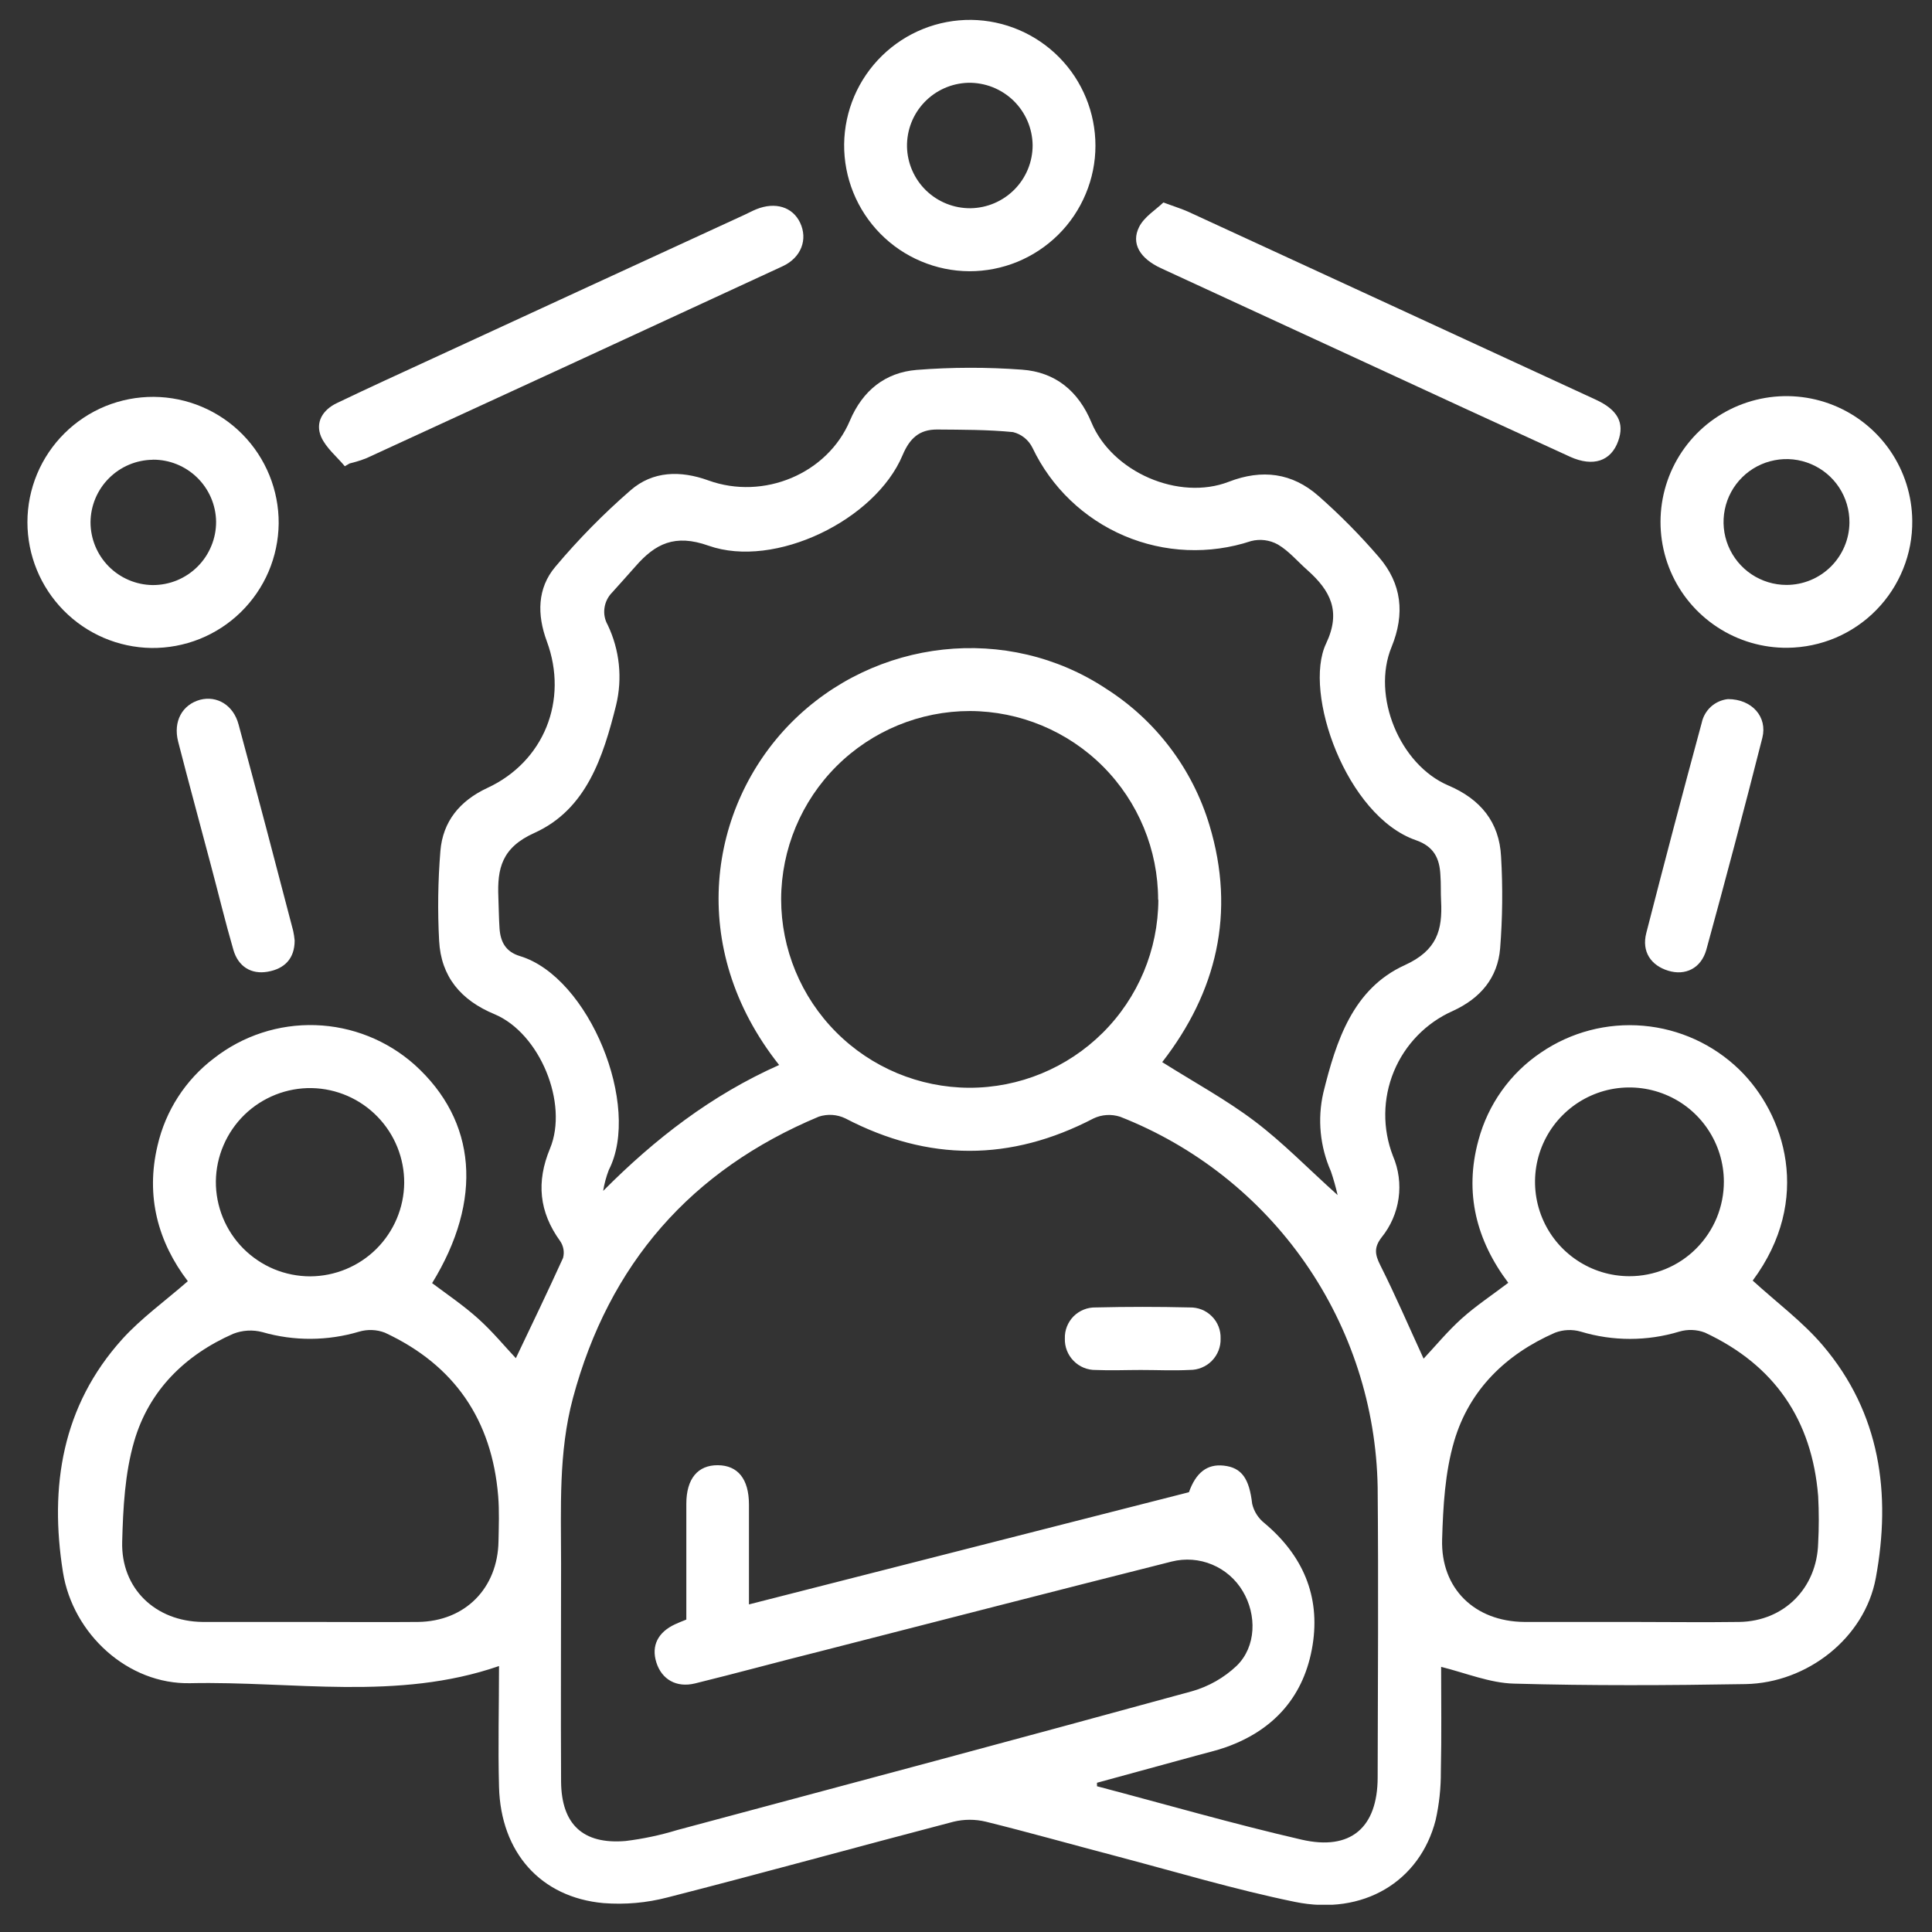 <svg width="41" height="41" viewBox="0 0 41 41" fill="none" xmlns="http://www.w3.org/2000/svg">
<rect x="0" y="0" width="41" height="41" fill="#333333" stroke="none"/>
<g clip-path="url(#clip0_6839_1681)">
<path d="M37.195 27.176C37.715 27.65 38.256 28.051 38.681 28.55C39.906 29.989 40.137 31.703 39.807 33.489C39.571 34.762 38.351 35.715 37.043 35.739C35.404 35.767 33.764 35.775 32.127 35.729C31.619 35.716 31.116 35.507 30.583 35.373C30.583 36.082 30.594 36.84 30.577 37.598C30.579 37.944 30.542 38.29 30.466 38.627C30.132 39.927 28.934 40.658 27.48 40.361C26.192 40.097 24.928 39.716 23.654 39.381C22.743 39.142 21.835 38.885 20.921 38.659C20.696 38.605 20.462 38.605 20.237 38.659C18.211 39.188 16.194 39.748 14.167 40.266C13.724 40.382 13.265 40.422 12.809 40.387C11.473 40.267 10.627 39.311 10.59 37.922C10.567 37.062 10.59 36.201 10.59 35.356C8.431 36.102 6.216 35.673 4.037 35.72C2.715 35.749 1.546 34.677 1.336 33.364C1.047 31.551 1.315 29.838 2.594 28.419C2.997 27.974 3.499 27.614 3.986 27.189C3.354 26.36 3.086 25.387 3.344 24.308C3.514 23.57 3.937 22.915 4.541 22.458C5.154 21.979 5.916 21.73 6.693 21.755C7.47 21.78 8.215 22.077 8.796 22.593C10.118 23.784 10.256 25.463 9.17 27.23C9.504 27.479 9.843 27.71 10.149 27.985C10.455 28.26 10.7 28.561 10.947 28.823C11.281 28.122 11.623 27.413 11.949 26.695C11.965 26.634 11.968 26.57 11.957 26.509C11.946 26.447 11.922 26.388 11.886 26.336C11.441 25.719 11.377 25.084 11.672 24.374C12.07 23.415 11.455 21.926 10.495 21.523C9.778 21.226 9.359 20.725 9.319 19.965C9.285 19.33 9.294 18.693 9.346 18.058C9.398 17.433 9.756 16.996 10.339 16.723C11.543 16.167 12.068 14.862 11.604 13.608C11.396 13.046 11.4 12.484 11.784 12.029C12.273 11.447 12.806 10.905 13.38 10.406C13.853 9.993 14.44 9.981 15.032 10.195C16.205 10.62 17.56 10.054 18.037 8.925C18.309 8.285 18.788 7.905 19.452 7.85C20.197 7.791 20.945 7.79 21.69 7.845C22.392 7.896 22.884 8.295 23.162 8.965C23.6 10.019 25.017 10.634 26.076 10.224C26.784 9.95 27.423 10.035 27.979 10.524C28.437 10.927 28.866 11.361 29.263 11.823C29.747 12.386 29.819 13.024 29.532 13.728C29.102 14.766 29.703 16.227 30.734 16.668C31.418 16.958 31.819 17.447 31.855 18.179C31.893 18.828 31.886 19.479 31.835 20.127C31.783 20.752 31.417 21.185 30.833 21.453C30.266 21.704 29.817 22.165 29.58 22.738C29.343 23.312 29.336 23.954 29.561 24.533C29.682 24.816 29.723 25.126 29.68 25.43C29.637 25.735 29.512 26.022 29.318 26.261C29.155 26.474 29.178 26.623 29.292 26.85C29.62 27.503 29.909 28.177 30.211 28.833C30.467 28.559 30.723 28.248 31.019 27.982C31.315 27.716 31.653 27.492 32.008 27.223C31.333 26.326 31.068 25.316 31.375 24.197C31.578 23.438 32.048 22.777 32.7 22.338C33.336 21.903 34.103 21.702 34.87 21.768C35.638 21.834 36.359 22.163 36.911 22.699C37.877 23.637 38.473 25.456 37.195 27.176ZM23.28 37.833V37.907C24.728 38.288 26.166 38.705 27.622 39.04C28.666 39.281 29.233 38.782 29.236 37.724C29.241 35.67 29.254 33.615 29.236 31.56C29.206 29.856 28.671 28.2 27.698 26.8C26.725 25.401 25.358 24.322 23.771 23.699C23.585 23.639 23.383 23.651 23.206 23.735C21.447 24.652 19.7 24.651 17.942 23.735C17.765 23.649 17.562 23.636 17.376 23.697C14.663 24.832 12.924 26.822 12.159 29.668C11.849 30.824 11.907 32.004 11.907 33.186C11.907 34.727 11.899 36.268 11.907 37.809C11.915 38.718 12.373 39.144 13.274 39.069C13.645 39.024 14.012 38.946 14.369 38.837C18.013 37.861 21.655 36.889 25.292 35.892C25.648 35.791 25.975 35.606 26.244 35.351C26.661 34.945 26.674 34.27 26.373 33.767C26.223 33.514 25.995 33.316 25.724 33.203C25.453 33.089 25.152 33.067 24.867 33.138C22.38 33.765 19.896 34.406 17.408 35.043C16.518 35.265 15.637 35.507 14.749 35.725C14.352 35.822 14.041 35.637 13.929 35.28C13.816 34.922 13.966 34.638 14.323 34.471C14.395 34.436 14.472 34.408 14.565 34.37C14.565 33.55 14.565 32.732 14.565 31.913C14.565 31.38 14.809 31.091 15.233 31.094C15.657 31.097 15.892 31.385 15.894 31.923C15.894 32.615 15.894 33.306 15.894 34.048L25.231 31.667C25.378 31.255 25.614 31.063 25.971 31.103C26.356 31.145 26.512 31.385 26.573 31.913C26.611 32.076 26.704 32.221 26.836 32.325C27.645 33.005 28.021 33.867 27.856 34.908C27.684 35.983 27.047 36.712 26.017 37.078C25.807 37.152 25.59 37.201 25.377 37.26L23.28 37.833ZM16.533 22.599C14.559 20.108 15.034 17.113 16.788 15.339C18.569 13.543 21.386 13.232 23.476 14.617C24.529 15.288 25.306 16.315 25.666 17.51C26.23 19.375 25.815 21.058 24.664 22.54C25.348 22.971 26.021 23.336 26.625 23.793C27.23 24.25 27.753 24.794 28.386 25.361C28.347 25.191 28.3 25.023 28.244 24.858C28.012 24.333 27.955 23.748 28.083 23.189C28.354 22.092 28.71 20.982 29.811 20.482C30.498 20.169 30.614 19.735 30.582 19.118C30.572 18.937 30.582 18.757 30.568 18.577C30.552 18.221 30.434 17.964 30.047 17.83C28.571 17.317 27.646 14.698 28.142 13.656C28.468 12.969 28.229 12.531 27.744 12.098C27.536 11.915 27.352 11.692 27.118 11.555C26.945 11.459 26.742 11.433 26.551 11.482C25.669 11.774 24.711 11.734 23.857 11.37C23.002 11.005 22.31 10.342 21.911 9.503C21.871 9.421 21.813 9.349 21.742 9.291C21.671 9.234 21.588 9.192 21.499 9.17C20.964 9.117 20.422 9.12 19.883 9.115C19.508 9.115 19.305 9.302 19.154 9.66C18.575 11.038 16.443 12.077 15.035 11.58C14.323 11.327 13.907 11.537 13.487 12.018C13.322 12.206 13.153 12.392 12.99 12.574C12.902 12.663 12.845 12.778 12.828 12.902C12.81 13.026 12.834 13.152 12.896 13.261C13.15 13.792 13.213 14.395 13.074 14.967C12.8 16.065 12.444 17.177 11.343 17.675C10.648 17.987 10.551 18.428 10.576 19.039C10.585 19.261 10.586 19.484 10.601 19.706C10.622 19.99 10.732 20.199 11.035 20.29C12.505 20.735 13.615 23.474 12.92 24.828C12.865 24.971 12.824 25.121 12.8 25.273C13.899 24.168 15.092 23.243 16.538 22.599H16.533ZM24.577 19.094C24.577 18.035 24.157 17.018 23.409 16.267C22.66 15.516 21.645 15.093 20.584 15.089C19.524 15.089 18.507 15.509 17.756 16.256C17.005 17.004 16.581 18.019 16.577 19.079C16.577 20.138 16.997 21.155 17.745 21.905C18.493 22.656 19.509 23.08 20.569 23.084C21.63 23.086 22.648 22.666 23.401 21.918C24.153 21.171 24.578 20.155 24.582 19.094H24.577ZM6.544 34.42C7.323 34.42 8.102 34.427 8.875 34.42C9.871 34.406 10.563 33.705 10.579 32.705C10.585 32.386 10.598 32.065 10.572 31.748C10.439 30.133 9.644 28.967 8.167 28.281C7.992 28.214 7.8 28.207 7.62 28.26C6.952 28.459 6.24 28.463 5.57 28.27C5.364 28.215 5.146 28.228 4.947 28.306C3.92 28.759 3.159 29.513 2.847 30.589C2.65 31.266 2.612 32.003 2.593 32.716C2.565 33.71 3.297 34.408 4.296 34.42C5.045 34.42 5.795 34.42 6.544 34.42ZM34.585 34.42C35.364 34.42 36.143 34.431 36.915 34.42C37.863 34.403 38.557 33.701 38.584 32.751C38.602 32.417 38.602 32.083 38.584 31.749C38.453 30.133 37.657 28.968 36.182 28.28C36.007 28.213 35.815 28.206 35.636 28.259C34.954 28.465 34.227 28.465 33.546 28.259C33.366 28.207 33.175 28.216 33 28.282C31.958 28.738 31.181 29.493 30.86 30.583C30.664 31.251 30.625 31.97 30.604 32.668C30.573 33.714 31.298 34.411 32.347 34.42C33.09 34.42 33.836 34.42 34.585 34.42ZM8.578 25.107C8.581 24.581 8.378 24.075 8.011 23.698C7.645 23.32 7.144 23.102 6.618 23.091C6.354 23.086 6.092 23.134 5.847 23.231C5.601 23.329 5.377 23.473 5.188 23.657C4.999 23.841 4.848 24.061 4.744 24.303C4.639 24.546 4.584 24.806 4.581 25.07C4.579 25.334 4.63 25.596 4.73 25.841C4.83 26.085 4.977 26.308 5.163 26.495C5.35 26.682 5.571 26.831 5.815 26.933C6.059 27.034 6.321 27.086 6.585 27.086C7.111 27.083 7.615 26.874 7.988 26.503C8.361 26.131 8.573 25.628 8.578 25.102V25.107ZM36.583 25.073C36.582 24.678 36.463 24.292 36.242 23.963C36.022 23.635 35.709 23.379 35.343 23.229C34.977 23.078 34.574 23.039 34.186 23.116C33.798 23.194 33.442 23.385 33.162 23.665C32.882 23.944 32.692 24.301 32.614 24.689C32.537 25.076 32.576 25.479 32.727 25.844C32.878 26.21 33.134 26.523 33.463 26.743C33.791 26.964 34.178 27.082 34.574 27.083C34.838 27.084 35.099 27.032 35.344 26.931C35.588 26.831 35.81 26.683 35.996 26.496C36.183 26.309 36.331 26.087 36.432 25.843C36.532 25.599 36.584 25.337 36.583 25.073Z" fill="white"/>
<path d="M17.914 3.062C17.922 2.354 18.211 1.678 18.718 1.183C19.224 0.688 19.906 0.414 20.615 0.422C21.317 0.432 21.986 0.718 22.479 1.218C22.971 1.717 23.247 2.391 23.247 3.092C23.247 3.443 23.177 3.79 23.041 4.114C22.906 4.438 22.709 4.732 22.46 4.979C22.211 5.226 21.916 5.422 21.591 5.556C21.267 5.689 20.919 5.757 20.568 5.756C20.217 5.754 19.869 5.682 19.546 5.545C19.222 5.409 18.929 5.21 18.682 4.959C18.436 4.709 18.241 4.413 18.109 4.087C17.977 3.762 17.911 3.413 17.914 3.062ZM20.596 4.419C20.947 4.414 21.282 4.271 21.529 4.021C21.776 3.771 21.914 3.434 21.914 3.083C21.912 2.906 21.875 2.731 21.805 2.568C21.735 2.405 21.633 2.258 21.506 2.134C21.378 2.011 21.227 1.914 21.062 1.849C20.897 1.785 20.721 1.753 20.544 1.757C20.192 1.768 19.859 1.916 19.617 2.17C19.374 2.424 19.242 2.763 19.248 3.115C19.256 3.465 19.402 3.799 19.654 4.043C19.907 4.287 20.245 4.422 20.596 4.419Z" fill="white"/>
<path d="M37.934 13.747C37.406 13.752 36.888 13.6 36.446 13.31C36.004 13.021 35.658 12.608 35.451 12.122C35.245 11.636 35.187 11.1 35.285 10.581C35.383 10.062 35.633 9.584 36.002 9.207C36.372 8.83 36.846 8.571 37.363 8.463C37.88 8.355 38.417 8.402 38.907 8.599C39.397 8.796 39.818 9.134 40.116 9.57C40.414 10.006 40.576 10.521 40.581 11.049C40.585 11.4 40.52 11.748 40.388 12.073C40.257 12.399 40.063 12.696 39.817 12.946C39.572 13.197 39.279 13.396 38.956 13.534C38.633 13.671 38.285 13.743 37.934 13.747ZM39.248 11.09C39.25 10.825 39.174 10.566 39.029 10.345C38.883 10.123 38.676 9.951 38.432 9.848C38.188 9.745 37.919 9.716 37.659 9.767C37.399 9.817 37.16 9.943 36.972 10.129C36.784 10.315 36.655 10.553 36.603 10.812C36.55 11.072 36.576 11.341 36.677 11.586C36.778 11.83 36.949 12.04 37.169 12.187C37.389 12.334 37.647 12.413 37.912 12.413C38.264 12.413 38.602 12.274 38.852 12.026C39.102 11.778 39.245 11.442 39.248 11.09Z" fill="white"/>
<path d="M3.263 8.422C3.971 8.427 4.648 8.713 5.145 9.217C5.642 9.721 5.919 10.402 5.914 11.11C5.91 11.461 5.837 11.808 5.7 12.13C5.562 12.453 5.361 12.745 5.11 12.991C4.859 13.236 4.563 13.429 4.237 13.56C3.911 13.69 3.562 13.755 3.211 13.751C2.51 13.74 1.841 13.454 1.35 12.954C0.858 12.455 0.582 11.782 0.582 11.081C0.582 10.73 0.652 10.383 0.787 10.059C0.922 9.736 1.12 9.442 1.369 9.195C1.618 8.948 1.914 8.752 2.239 8.619C2.564 8.487 2.912 8.42 3.263 8.422ZM3.241 9.757C2.892 9.761 2.558 9.902 2.311 10.15C2.064 10.397 1.924 10.732 1.921 11.081C1.921 11.432 2.059 11.769 2.306 12.019C2.552 12.268 2.887 12.411 3.238 12.416C3.415 12.417 3.591 12.383 3.755 12.316C3.919 12.248 4.068 12.149 4.193 12.024C4.319 11.898 4.418 11.749 4.485 11.585C4.553 11.422 4.587 11.246 4.586 11.069C4.581 10.717 4.436 10.381 4.184 10.135C3.932 9.889 3.594 9.752 3.241 9.755V9.757Z" fill="white"/>
<path d="M7.317 9.894C7.146 9.688 6.918 9.505 6.815 9.27C6.684 8.964 6.848 8.697 7.149 8.554C7.824 8.23 8.504 7.92 9.183 7.607C11.385 6.591 13.587 5.576 15.79 4.563C15.878 4.523 15.963 4.476 16.052 4.44C16.454 4.278 16.82 4.392 16.979 4.725C17.147 5.078 17.006 5.467 16.607 5.651C13.665 7.013 10.721 8.371 7.775 9.724C7.659 9.769 7.541 9.806 7.42 9.835L7.317 9.894Z" fill="white"/>
<path d="M24.688 4.297C24.943 4.391 25.089 4.435 25.226 4.498C28.108 5.826 30.99 7.154 33.87 8.484C34.335 8.7 34.478 8.977 34.341 9.359C34.189 9.785 33.812 9.916 33.319 9.693C31.835 9.014 30.35 8.33 28.866 7.643C27.456 6.993 26.046 6.342 24.636 5.691C24.191 5.485 23.998 5.166 24.174 4.816C24.284 4.598 24.529 4.452 24.688 4.297Z" fill="white"/>
<path d="M36.669 14.836C37.181 14.836 37.511 15.214 37.4 15.656C37.019 17.159 36.621 18.66 36.211 20.155C36.1 20.549 35.766 20.712 35.402 20.6C35.038 20.489 34.834 20.198 34.937 19.799C35.319 18.31 35.711 16.823 36.113 15.339C36.141 15.207 36.21 15.088 36.309 14.997C36.409 14.907 36.535 14.851 36.669 14.836Z" fill="white"/>
<path d="M6.253 19.959C6.253 20.344 6.037 20.559 5.683 20.621C5.329 20.684 5.055 20.51 4.953 20.158C4.779 19.56 4.634 18.953 4.473 18.352C4.243 17.481 4.005 16.613 3.781 15.74C3.67 15.309 3.868 14.954 4.247 14.85C4.603 14.758 4.953 14.961 5.063 15.375C5.456 16.833 5.842 18.294 6.222 19.755C6.236 19.822 6.247 19.89 6.253 19.959Z" fill="white"/>
<path d="M24.21 29.073C23.892 29.073 23.572 29.087 23.255 29.073C23.167 29.075 23.08 29.058 22.999 29.025C22.918 28.992 22.845 28.942 22.784 28.88C22.722 28.818 22.674 28.743 22.642 28.662C22.61 28.58 22.595 28.493 22.598 28.406C22.595 28.319 22.61 28.232 22.642 28.151C22.674 28.07 22.722 27.996 22.783 27.934C22.845 27.873 22.918 27.824 22.999 27.792C23.08 27.759 23.167 27.744 23.254 27.746C23.917 27.73 24.581 27.73 25.246 27.746C25.333 27.744 25.42 27.759 25.501 27.791C25.582 27.823 25.655 27.872 25.717 27.934C25.779 27.995 25.827 28.069 25.859 28.15C25.891 28.231 25.906 28.318 25.903 28.405C25.906 28.492 25.891 28.579 25.859 28.66C25.827 28.742 25.779 28.816 25.718 28.878C25.657 28.941 25.583 28.99 25.502 29.023C25.422 29.057 25.335 29.073 25.247 29.072C24.902 29.09 24.555 29.073 24.21 29.073Z" fill="white"/>
</g>
<defs>
<clipPath id="clip0_6839_1681">
<rect width="40" height="40" fill="white" transform="translate(0.582 0.422)"/>
</clipPath>
</defs>
</svg>
